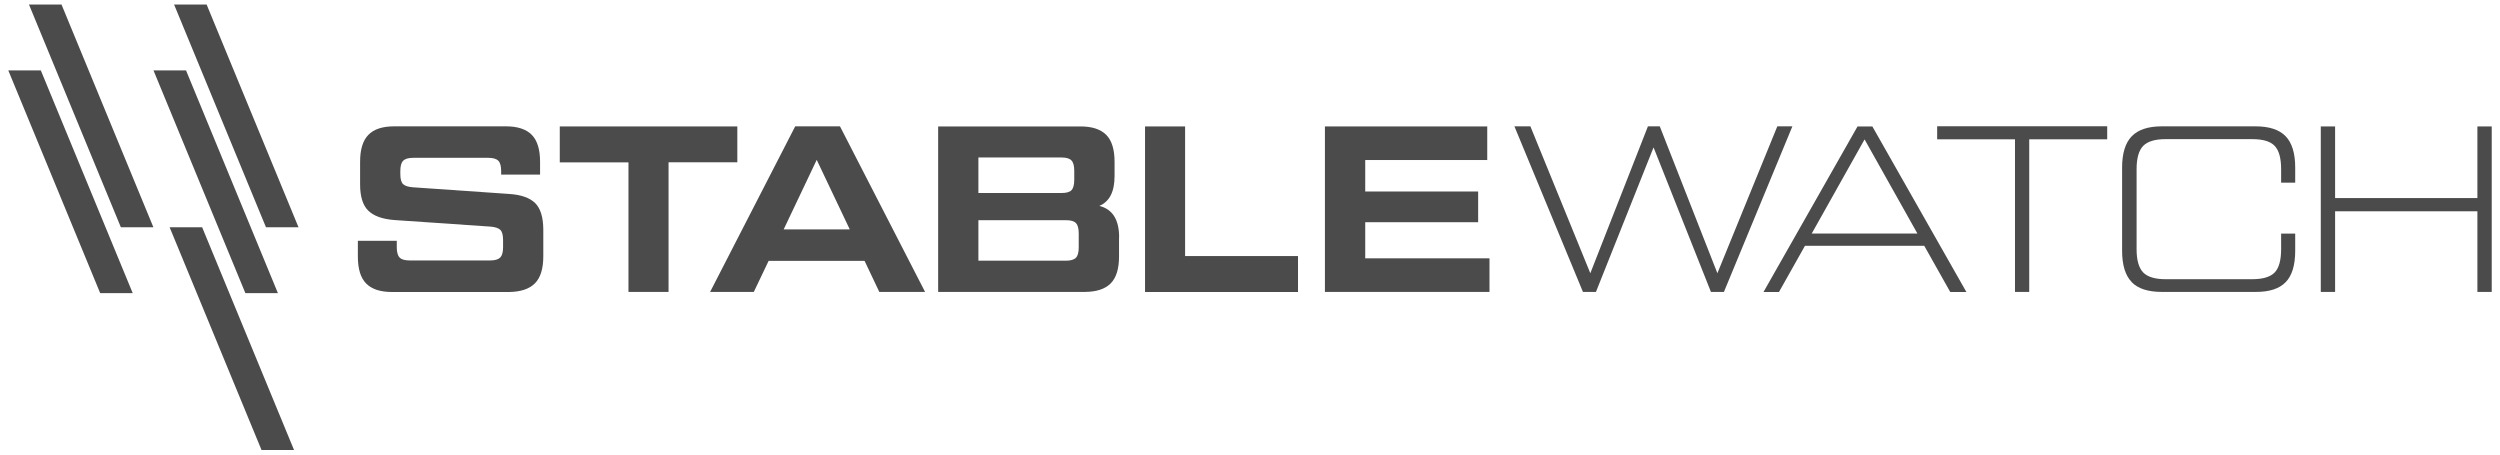 <svg width="220" height="40" viewBox="0 0 220 40" fill="none" xmlns="http://www.w3.org/2000/svg">
<g clip-path="url(#clip0_1_42)">
<path d="M31.492 21.193H34.916V21.756C34.916 22.185 34.996 22.489 35.164 22.659C35.331 22.837 35.623 22.919 36.038 22.919H43.148C43.563 22.919 43.847 22.83 44.022 22.659C44.189 22.482 44.27 22.185 44.27 21.756V21.111C44.27 20.681 44.189 20.385 44.029 20.23C43.869 20.074 43.578 19.97 43.148 19.941L34.697 19.363C33.641 19.282 32.876 19 32.403 18.533C31.929 18.067 31.689 17.296 31.689 16.237V14.237C31.689 13.156 31.929 12.363 32.417 11.867C32.905 11.363 33.663 11.118 34.69 11.118H44.525C45.552 11.118 46.309 11.37 46.797 11.867C47.285 12.363 47.526 13.156 47.526 14.237V15.363H44.102V15.052C44.102 14.622 44.022 14.319 43.854 14.148C43.687 13.978 43.395 13.889 42.98 13.889H36.351C35.936 13.889 35.644 13.978 35.477 14.148C35.309 14.319 35.229 14.622 35.229 15.052V15.319C35.229 15.748 35.309 16.044 35.469 16.2C35.63 16.356 35.921 16.452 36.351 16.482L44.801 17.067C45.858 17.133 46.623 17.407 47.096 17.874C47.57 18.348 47.803 19.119 47.81 20.185V22.556C47.81 23.637 47.569 24.43 47.081 24.926C46.593 25.422 45.836 25.681 44.809 25.696H34.493C33.466 25.696 32.709 25.445 32.221 24.948C31.733 24.452 31.492 23.659 31.492 22.578V21.2V21.193Z" fill="#4B4B4B"/>
<path d="M64.878 14.281H58.832V25.689H55.306V14.289H49.26V11.126H64.885V14.281H64.878Z" fill="#4B4B4B"/>
<path d="M76.097 22.956H67.639L66.335 25.689H62.489L69.978 11.118H73.918L81.407 25.689H77.379L76.082 22.956H76.097ZM74.778 20.185L71.871 14.067L68.965 20.185H74.778Z" fill="#4B4B4B"/>
<path d="M98.475 20.874V22.563C98.475 23.644 98.235 24.437 97.747 24.933C97.259 25.43 96.501 25.681 95.481 25.689H82.558V11.126H95.081C96.108 11.126 96.866 11.378 97.354 11.874C97.842 12.37 98.082 13.163 98.082 14.244V15.496C98.082 16.867 97.638 17.741 96.742 18.119C97.9 18.407 98.483 19.326 98.483 20.881L98.475 20.874ZM86.099 16.985H93.413C93.842 16.985 94.134 16.904 94.294 16.733C94.454 16.563 94.534 16.259 94.534 15.815V15.022C94.534 14.593 94.454 14.289 94.287 14.118C94.119 13.941 93.828 13.859 93.413 13.859H86.099V16.978V16.985ZM94.928 20.541C94.928 20.111 94.848 19.807 94.687 19.637C94.527 19.459 94.236 19.378 93.806 19.378H86.099V22.941H93.806C94.221 22.941 94.513 22.852 94.68 22.681C94.848 22.511 94.928 22.207 94.928 21.778V20.548V20.541Z" fill="#4B4B4B"/>
<path d="M114.225 22.526V25.696H100.763V11.126H104.289V22.533H114.225V22.526Z" fill="#4B4B4B"/>
<path d="M131.075 22.733V25.689H116.593V11.126H130.878V14.082H120.14V16.852H130.077V19.555H120.14V22.733H131.075Z" fill="#4B4B4B"/>
<path d="M157.73 11.118L151.705 25.689H150.562L145.513 12.97L140.443 25.689H139.299L133.268 11.118H134.674L139.948 24.044L145.018 11.118H146.06L151.13 24.044L156.404 11.118H157.73Z" fill="#4B4B4B"/>
<path d="M169.334 21.63H158.837L156.55 25.696H155.187L163.463 11.126H164.767L173.042 25.696H171.622L169.334 21.63ZM168.73 20.548L164.082 12.267L159.434 20.548H168.73Z" fill="#4B4B4B"/>
<path d="M185.419 12.259H178.572V25.689H177.319V12.259H170.471V11.111H185.434V12.259H185.419Z" fill="#4B4B4B"/>
<path d="M187.59 24.822C187.029 24.244 186.745 23.326 186.745 22.067V14.741C186.745 13.489 187.029 12.578 187.59 11.993C188.151 11.415 189.032 11.118 190.234 11.118H198.488C199.69 11.118 200.572 11.407 201.132 11.985C201.693 12.563 201.978 13.482 201.978 14.741V16.074H200.739V14.889C200.739 13.918 200.55 13.237 200.171 12.837C199.792 12.437 199.136 12.245 198.197 12.245H190.562C189.644 12.245 188.989 12.444 188.603 12.837C188.217 13.23 188.02 13.918 188.02 14.889V21.926C188.02 22.896 188.217 23.578 188.603 23.978C188.989 24.37 189.644 24.57 190.562 24.57H198.197C199.129 24.57 199.792 24.37 200.171 23.978C200.55 23.585 200.739 22.896 200.739 21.926V20.556H201.978V22.074C201.978 23.333 201.701 24.252 201.14 24.83C200.579 25.407 199.697 25.696 198.495 25.689H190.242C189.04 25.689 188.151 25.407 187.59 24.83V24.822Z" fill="#4B4B4B"/>
<path d="M219.272 11.118V25.689H218.011V18.593H205.489V25.689H204.229V11.126H205.489V17.43H218.011V11.126H219.272V11.118Z" fill="#4B4B4B"/>
<path fill-rule="evenodd" clip-rule="evenodd" d="M23.406 20L15.32 0.4H18.183L26.269 20H23.406Z" fill="#4B4B4B"/>
<path fill-rule="evenodd" clip-rule="evenodd" d="M10.636 20L2.55 0.4H5.413L13.499 20H10.636Z" fill="#4B4B4B"/>
<path fill-rule="evenodd" clip-rule="evenodd" d="M21.592 25.793L13.506 6.193H16.369L24.455 25.793H21.592Z" fill="#4B4B4B"/>
<path fill-rule="evenodd" clip-rule="evenodd" d="M8.815 25.793L0.728 6.193H3.591L11.678 25.793H8.815Z" fill="#4B4B4B"/>
<path fill-rule="evenodd" clip-rule="evenodd" d="M23.013 39.6L14.927 20H17.789L25.875 39.6H23.013Z" fill="#4B4B4B"/>
</g>
<defs>
<clipPath id="clip0_1_42">
<rect width="220" height="40" fill="white"/>
</clipPath>
</defs>
</svg>
